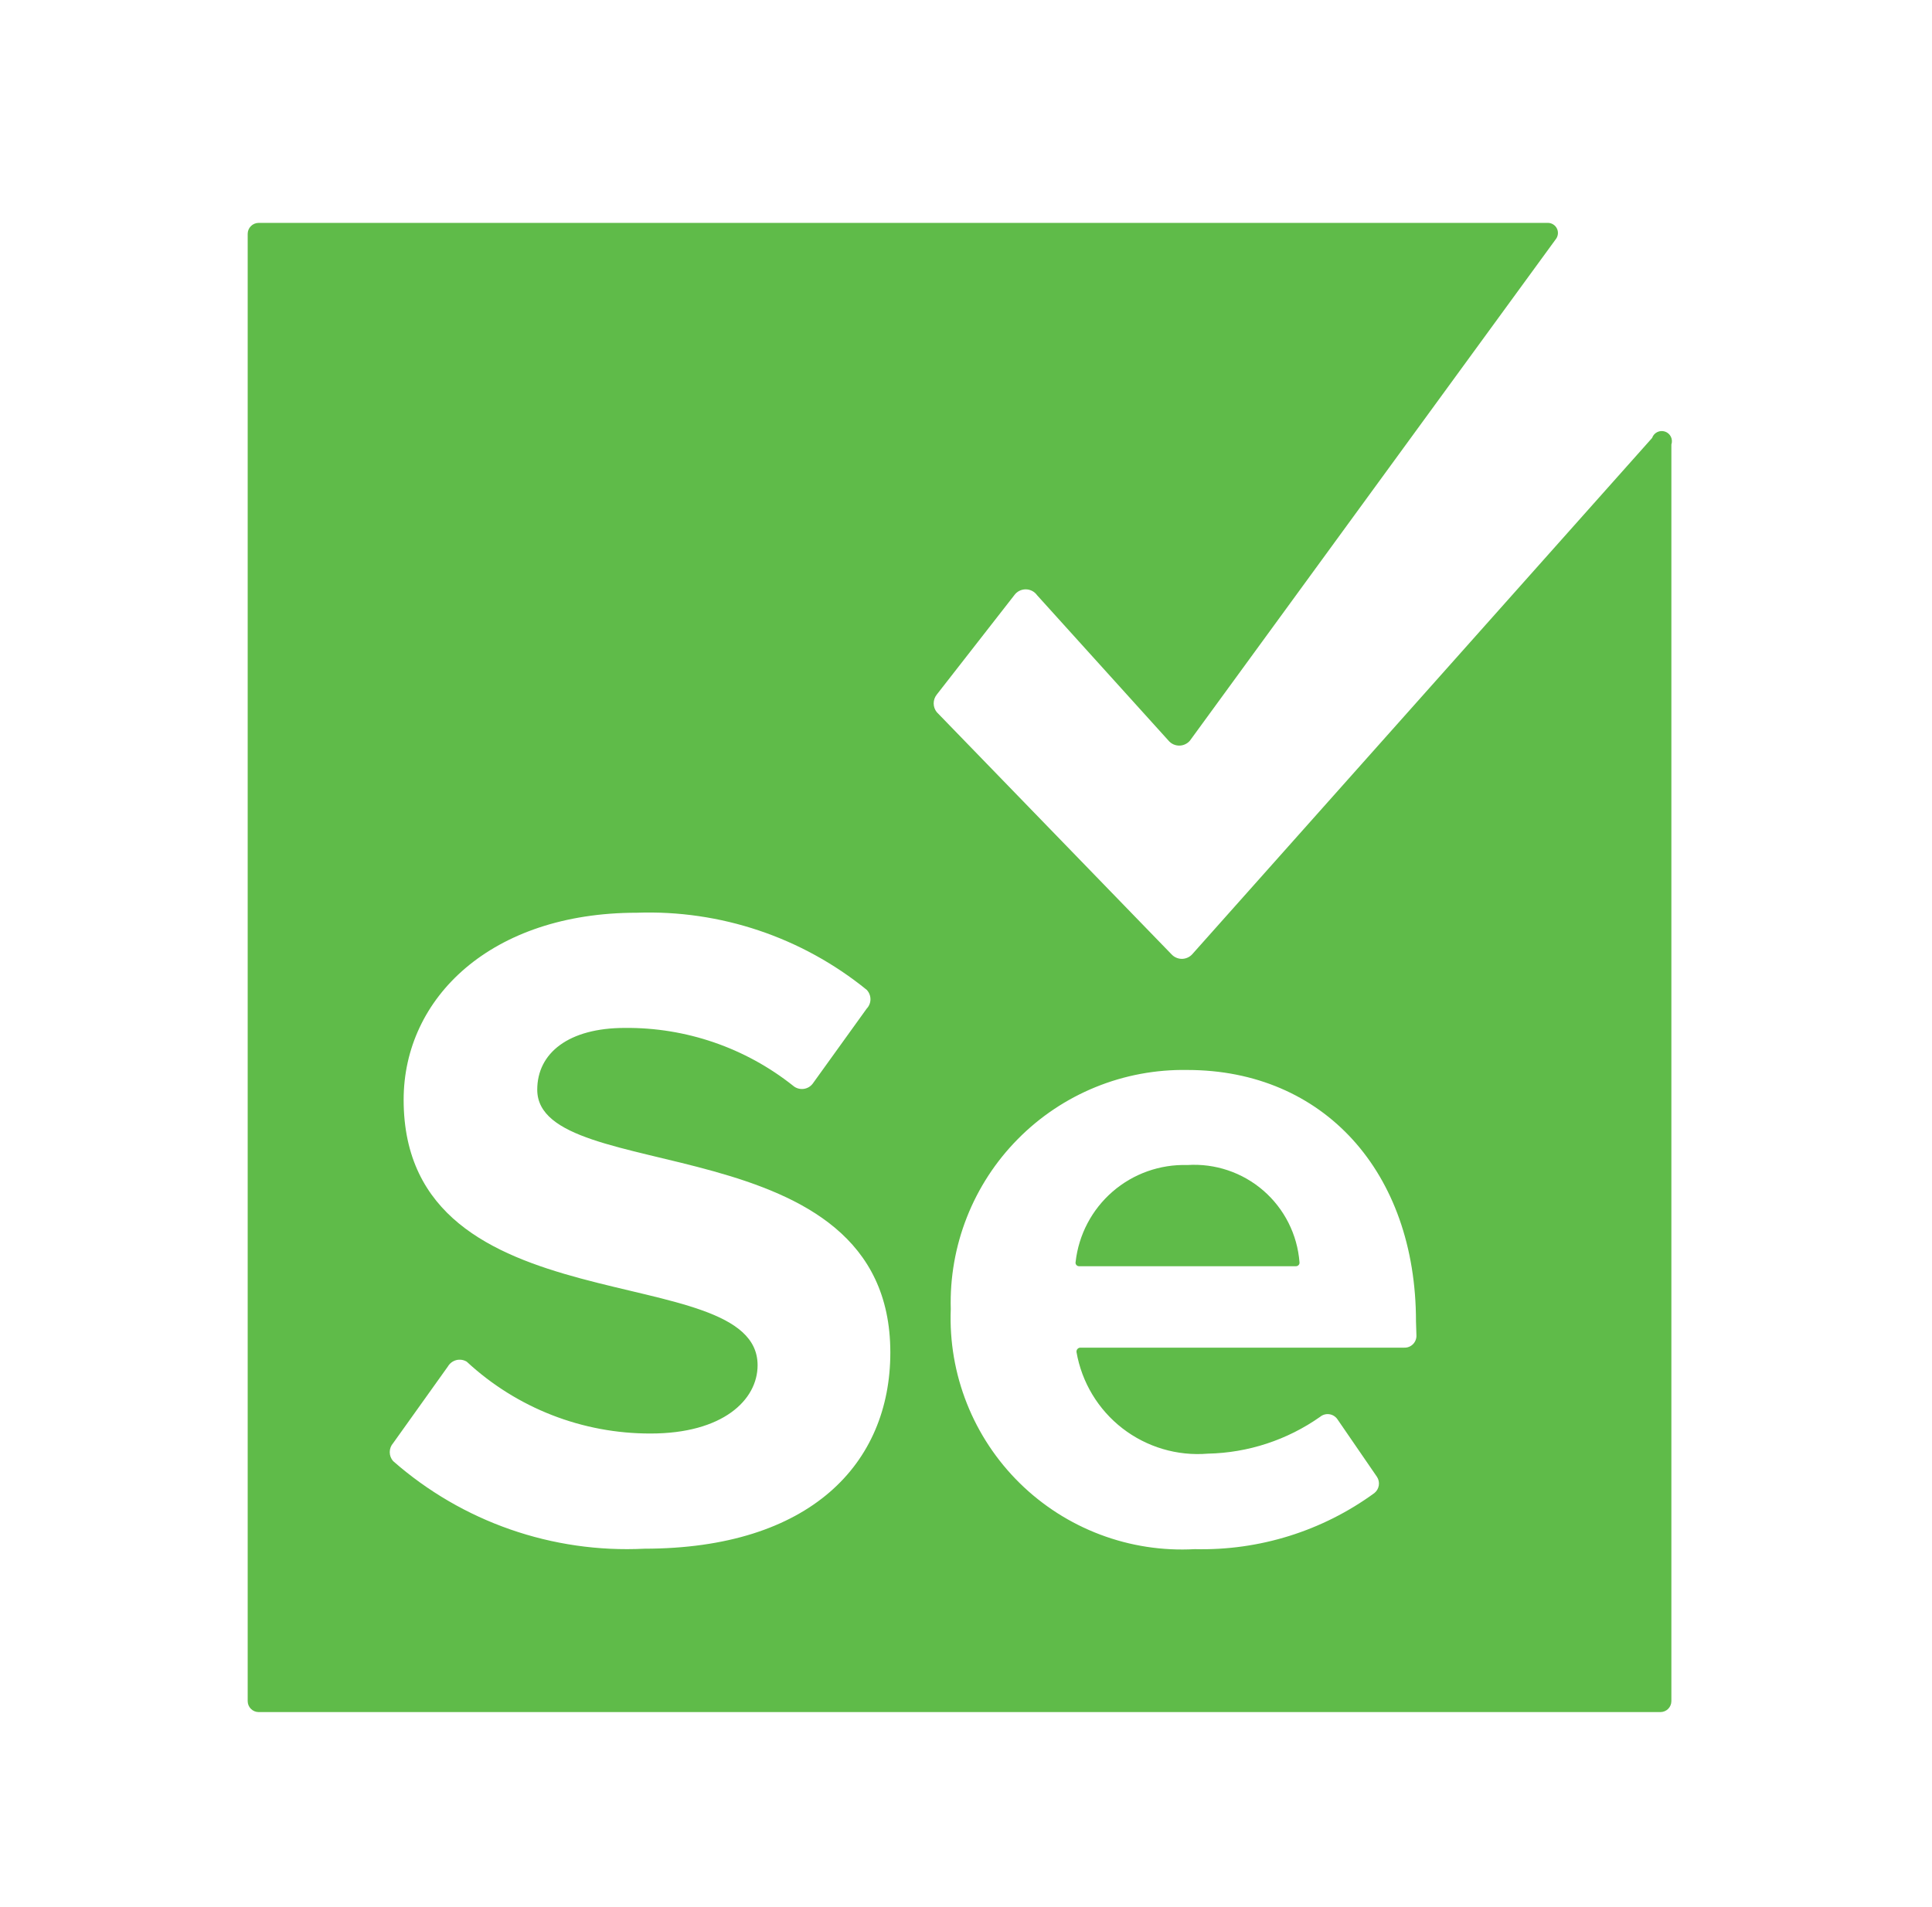 <svg width="78" height="77" viewBox="0 0 78 77" fill="none" xmlns="http://www.w3.org/2000/svg">
<path d="M47.936 47.042C46.831 47.009 45.754 47.392 44.918 48.116C44.083 48.84 43.55 49.852 43.426 50.951C43.421 50.972 43.42 50.994 43.425 51.016C43.43 51.037 43.439 51.057 43.453 51.075C43.467 51.092 43.484 51.105 43.504 51.115C43.524 51.124 43.546 51.128 43.568 51.128H52.322C52.342 51.128 52.362 51.124 52.381 51.115C52.399 51.107 52.416 51.095 52.429 51.08C52.443 51.065 52.453 51.047 52.459 51.028C52.464 51.009 52.466 50.989 52.464 50.968C52.378 49.85 51.854 48.81 51.007 48.075C50.159 47.34 49.056 46.969 47.936 47.042Z" fill="#5FBB49"/>
<path d="M66.7 17.684L48.13 38.535C48.077 38.592 48.013 38.638 47.941 38.669C47.87 38.7 47.792 38.717 47.714 38.717C47.636 38.717 47.559 38.7 47.488 38.669C47.416 38.638 47.352 38.592 47.299 38.535L37.819 28.755C37.739 28.654 37.695 28.53 37.695 28.401C37.695 28.273 37.739 28.148 37.819 28.047L40.95 24.033C41.002 23.96 41.071 23.9 41.151 23.859C41.231 23.818 41.32 23.797 41.41 23.797C41.499 23.797 41.588 23.818 41.668 23.859C41.748 23.9 41.817 23.96 41.869 24.033L47.175 29.904C47.228 29.968 47.294 30.018 47.369 30.053C47.444 30.088 47.526 30.106 47.608 30.106C47.691 30.106 47.773 30.088 47.847 30.053C47.922 30.018 47.989 29.968 48.042 29.904L62.827 9.637C62.868 9.577 62.892 9.507 62.897 9.434C62.902 9.362 62.888 9.289 62.855 9.225C62.823 9.16 62.773 9.104 62.712 9.065C62.651 9.025 62.581 9.003 62.508 9H10.442C10.325 9 10.212 9.047 10.13 9.13C10.047 9.212 10 9.325 10 9.442V68.689C10 68.806 10.047 68.918 10.13 69.001C10.212 69.084 10.325 69.131 10.442 69.131H67.036C67.153 69.131 67.266 69.084 67.349 69.001C67.431 68.918 67.478 68.806 67.478 68.689V17.949C67.513 17.846 67.506 17.733 67.458 17.635C67.41 17.537 67.325 17.462 67.222 17.427C67.118 17.392 67.005 17.399 66.908 17.447C66.81 17.495 66.735 17.58 66.7 17.684ZM26.023 62.534C22.308 62.721 18.666 61.452 15.872 58.997C15.783 58.897 15.735 58.768 15.735 58.635C15.735 58.501 15.783 58.372 15.872 58.272L18.082 55.177C18.119 55.114 18.168 55.058 18.226 55.014C18.284 54.97 18.351 54.938 18.422 54.919C18.492 54.901 18.566 54.898 18.639 54.908C18.711 54.919 18.78 54.944 18.843 54.982C20.862 56.855 23.517 57.891 26.271 57.883C29.171 57.883 30.586 56.539 30.586 55.124C30.586 50.738 16.296 53.744 16.296 44.407C16.296 40.286 19.833 36.855 25.705 36.855C29.074 36.735 32.373 37.841 34.99 39.967C35.088 40.069 35.143 40.206 35.143 40.348C35.143 40.489 35.088 40.626 34.99 40.728L32.814 43.752C32.769 43.812 32.713 43.862 32.648 43.9C32.582 43.937 32.51 43.961 32.436 43.969C32.361 43.977 32.285 43.97 32.214 43.948C32.142 43.926 32.075 43.889 32.019 43.84C30.089 42.307 27.692 41.483 25.227 41.506C22.963 41.506 21.69 42.514 21.69 44C21.69 47.944 35.945 45.308 35.945 54.611C35.945 59.103 32.708 62.534 26.005 62.534H26.023ZM57.185 53.921C57.188 53.987 57.176 54.053 57.152 54.114C57.128 54.175 57.092 54.23 57.045 54.277C56.999 54.323 56.943 54.36 56.882 54.384C56.821 54.408 56.755 54.419 56.69 54.416H43.602C43.582 54.419 43.561 54.425 43.543 54.435C43.524 54.445 43.508 54.459 43.495 54.475C43.482 54.492 43.472 54.511 43.466 54.531C43.46 54.551 43.459 54.572 43.461 54.593C43.673 55.816 44.336 56.916 45.317 57.675C46.299 58.434 47.53 58.799 48.767 58.696C50.39 58.662 51.966 58.145 53.294 57.211C53.346 57.167 53.407 57.135 53.472 57.117C53.537 57.099 53.605 57.094 53.672 57.105C53.739 57.114 53.803 57.139 53.859 57.175C53.916 57.212 53.965 57.26 54.002 57.317L55.593 59.634C55.66 59.737 55.685 59.86 55.666 59.981C55.646 60.102 55.583 60.211 55.487 60.288C53.386 61.822 50.837 62.617 48.236 62.552C46.937 62.624 45.637 62.425 44.42 61.965C43.203 61.506 42.094 60.797 41.167 59.885C40.24 58.972 39.513 57.876 39.034 56.666C38.555 55.457 38.334 54.16 38.385 52.86C38.349 51.591 38.571 50.328 39.037 49.147C39.502 47.967 40.203 46.892 41.096 45.99C41.988 45.087 43.054 44.375 44.23 43.896C45.406 43.417 46.666 43.182 47.935 43.204C53.436 43.204 57.167 47.325 57.167 53.355L57.185 53.921Z" fill="#5FBB49"/>
</svg>
